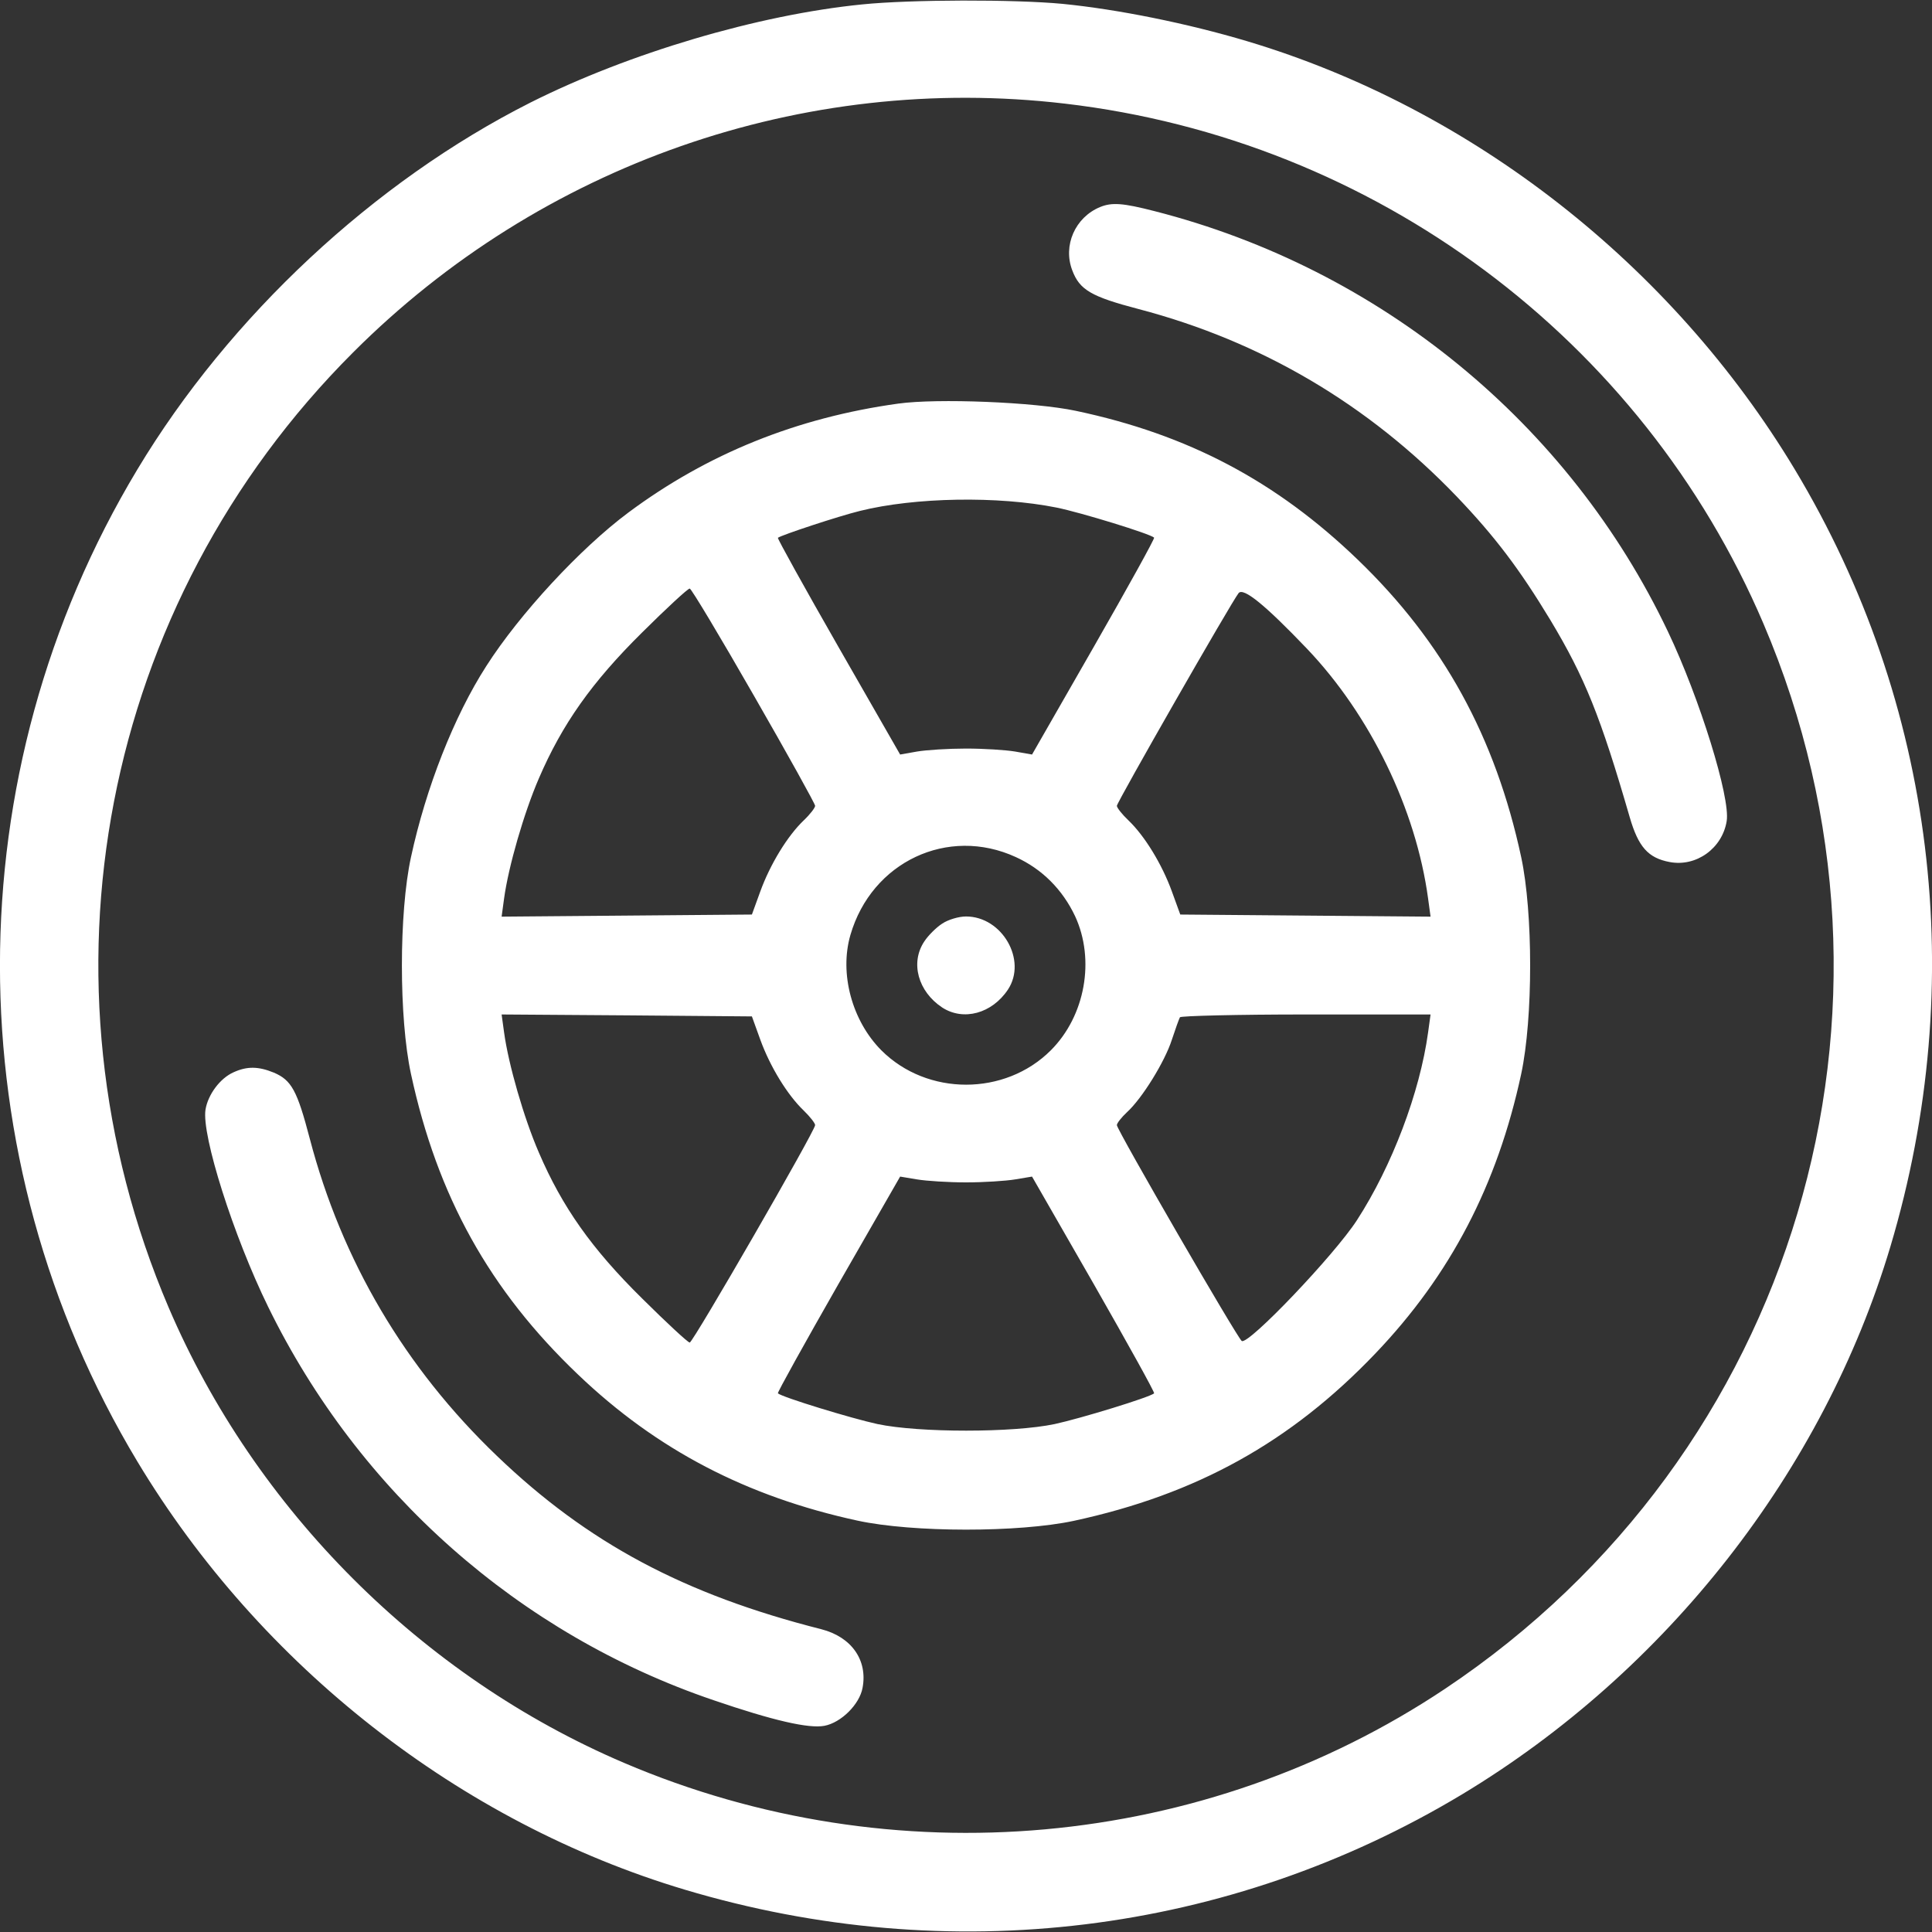 <svg width="11" height="11" viewBox="0 0 11 11" fill="none" xmlns="http://www.w3.org/2000/svg">
<rect x="0" y="0" width="11" height="11" fill="#333333" stroke="none"/>
<path id="image 1652 (Traced)" fill-rule="evenodd" clip-rule="evenodd" d="M4.91 0.025C4.316 0.084 3.579 0.303 3.02 0.584C2.129 1.034 1.306 1.801 0.782 2.673C-0.261 4.407 -0.261 6.587 0.782 8.321C1.483 9.487 2.621 10.377 3.899 10.759C5.407 11.21 6.996 11.015 8.325 10.216C9.49 9.514 10.381 8.376 10.763 7.098C11.213 5.591 11.018 4.002 10.219 2.673C9.518 1.507 8.379 0.617 7.102 0.235C6.761 0.133 6.364 0.053 6.05 0.022C5.776 -0.004 5.186 -0.003 4.91 0.025ZM6.063 0.59C7.826 0.796 9.348 1.929 10.04 3.55C10.979 5.748 10.222 8.284 8.228 9.615C6.854 10.532 5.086 10.692 3.553 10.037C2.402 9.546 1.452 8.595 0.96 7.444C0.164 5.58 0.577 3.439 2.01 2.007C3.079 0.937 4.572 0.415 6.063 0.59ZM6.263 1.179C6.121 1.238 6.051 1.398 6.105 1.539C6.147 1.651 6.213 1.689 6.484 1.76C7.181 1.943 7.79 2.302 8.293 2.826C8.511 3.054 8.651 3.239 8.827 3.53C9.024 3.858 9.113 4.08 9.279 4.653C9.328 4.822 9.384 4.885 9.506 4.908C9.658 4.937 9.806 4.83 9.831 4.675C9.853 4.542 9.677 3.975 9.497 3.597C8.933 2.41 7.858 1.53 6.573 1.202C6.394 1.156 6.331 1.151 6.263 1.179ZM5.114 2.298C4.536 2.378 4.027 2.584 3.578 2.918C3.304 3.122 2.958 3.496 2.769 3.792C2.585 4.078 2.425 4.486 2.34 4.88C2.271 5.197 2.271 5.797 2.34 6.115C2.49 6.81 2.787 7.346 3.292 7.827C3.739 8.254 4.251 8.521 4.883 8.658C5.198 8.726 5.801 8.726 6.114 8.659C6.813 8.508 7.349 8.211 7.831 7.706C8.258 7.259 8.525 6.747 8.661 6.115C8.729 5.797 8.729 5.197 8.661 4.88C8.514 4.196 8.217 3.655 7.731 3.187C7.266 2.739 6.764 2.474 6.125 2.339C5.889 2.289 5.337 2.267 5.114 2.298ZM6.016 2.89C6.154 2.918 6.548 3.039 6.571 3.061C6.576 3.065 6.421 3.345 6.228 3.682L5.876 4.296L5.78 4.279C5.726 4.27 5.601 4.262 5.5 4.262C5.4 4.262 5.274 4.27 5.221 4.279L5.125 4.296L4.773 3.682C4.58 3.345 4.425 3.065 4.429 3.062C4.45 3.046 4.774 2.939 4.896 2.909C5.209 2.831 5.683 2.823 6.016 2.89ZM4.292 3.96C4.484 4.294 4.641 4.577 4.641 4.588C4.641 4.599 4.612 4.637 4.576 4.671C4.483 4.76 4.385 4.921 4.329 5.075L4.281 5.207L3.569 5.213L2.856 5.219L2.87 5.116C2.895 4.933 2.983 4.629 3.068 4.432C3.201 4.123 3.369 3.885 3.655 3.602C3.795 3.463 3.917 3.35 3.927 3.351C3.936 3.351 4.1 3.625 4.292 3.96ZM7.44 3.692C7.801 4.07 8.062 4.607 8.131 5.116L8.145 5.219L7.432 5.213L6.72 5.207L6.672 5.075C6.616 4.921 6.518 4.76 6.425 4.671C6.389 4.637 6.359 4.599 6.359 4.588C6.359 4.568 7.01 3.43 7.052 3.377C7.079 3.343 7.204 3.445 7.44 3.692ZM5.784 4.88C5.933 4.948 6.049 5.064 6.121 5.216C6.236 5.464 6.179 5.784 5.983 5.98C5.722 6.241 5.279 6.241 5.018 5.98C4.851 5.812 4.778 5.543 4.842 5.323C4.963 4.907 5.397 4.702 5.784 4.88ZM5.364 5.259C5.33 5.281 5.284 5.327 5.262 5.361C5.182 5.482 5.227 5.645 5.364 5.736C5.485 5.815 5.648 5.771 5.739 5.634C5.849 5.467 5.706 5.218 5.5 5.218C5.459 5.218 5.398 5.236 5.364 5.259ZM4.329 5.92C4.385 6.074 4.483 6.234 4.576 6.323C4.612 6.358 4.641 6.395 4.641 6.406C4.641 6.438 3.946 7.643 3.927 7.644C3.917 7.644 3.795 7.531 3.655 7.392C3.369 7.11 3.201 6.872 3.068 6.562C2.983 6.366 2.895 6.061 2.87 5.878L2.856 5.776L3.569 5.781L4.281 5.787L4.329 5.92ZM8.131 5.878C8.084 6.22 7.926 6.638 7.726 6.947C7.598 7.145 7.108 7.659 7.07 7.635C7.046 7.62 6.359 6.433 6.359 6.406C6.359 6.395 6.385 6.362 6.416 6.333C6.502 6.255 6.632 6.045 6.672 5.92C6.692 5.859 6.713 5.801 6.718 5.792C6.723 5.784 7.046 5.776 7.436 5.776H8.145L8.131 5.878ZM1.33 6.105C1.253 6.139 1.184 6.232 1.17 6.318C1.147 6.463 1.329 7.037 1.527 7.441C2.044 8.498 2.956 9.304 4.062 9.68C4.401 9.796 4.605 9.843 4.694 9.826C4.789 9.808 4.894 9.704 4.911 9.61C4.941 9.452 4.848 9.32 4.676 9.276C3.895 9.078 3.346 8.785 2.829 8.289C2.306 7.788 1.946 7.178 1.764 6.484C1.692 6.209 1.66 6.15 1.559 6.107C1.471 6.071 1.407 6.07 1.33 6.105ZM5.5 6.732C5.601 6.732 5.726 6.724 5.78 6.715L5.876 6.699L6.228 7.312C6.421 7.65 6.576 7.929 6.571 7.933C6.548 7.955 6.153 8.076 6.005 8.108C5.769 8.158 5.232 8.158 4.996 8.108C4.848 8.076 4.453 7.955 4.429 7.933C4.425 7.929 4.58 7.65 4.773 7.312L5.125 6.699L5.221 6.715C5.274 6.724 5.4 6.732 5.5 6.732Z" fill="white"/>
</svg>
